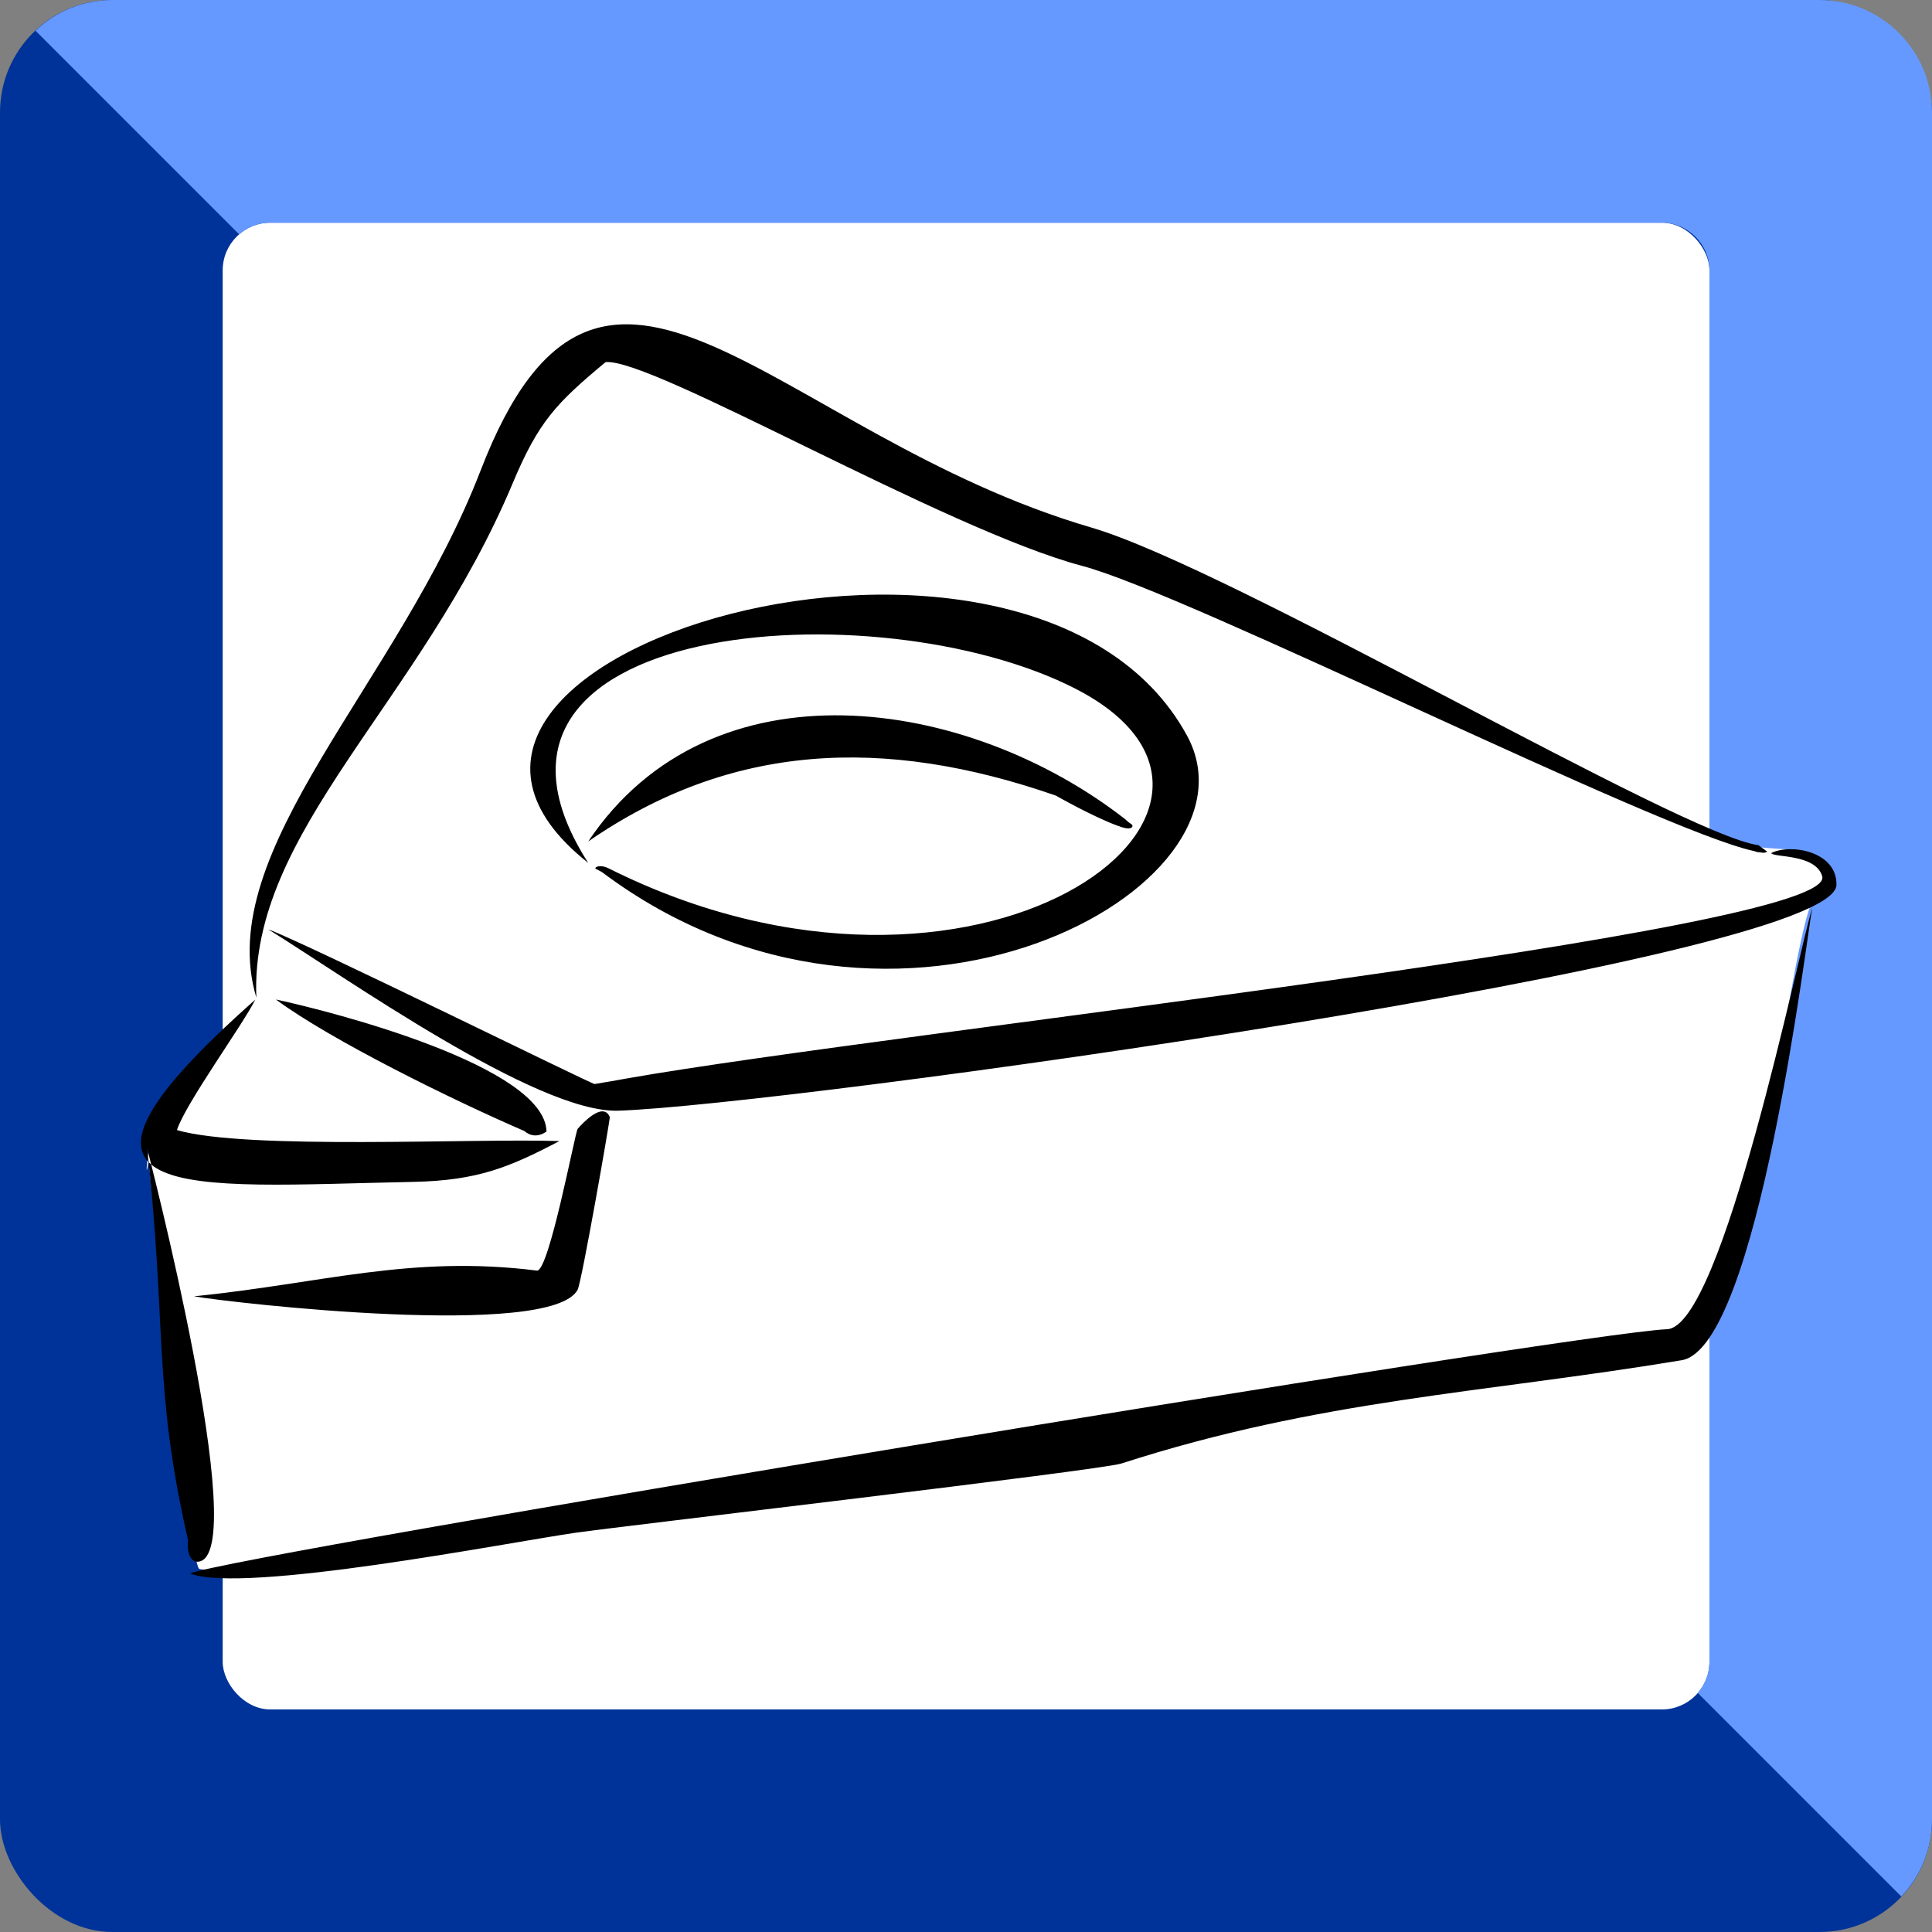 <svg xmlns="http://www.w3.org/2000/svg" xmlns:xlink="http://www.w3.org/1999/xlink" xml:space="preserve" width="531px" height="531px" style="shape-rendering:geometricPrecision; text-rendering:geometricPrecision; image-rendering:optimizeQuality; fill-rule:evenodd; clip-rule:evenodd" viewBox="0 0 124.58 124.58">
 <rect x="0" y="0" width="124.58" height="124.58" fill="#808080" stroke="none"/>
 <defs>
  <style type="text/css">
   <![CDATA[
    .fil3 {fill:black}
    .fil0 {fill:#003399}
    .fil2 {fill:#6699FF}
    .fil1 {fill:white}
   ]]>
  </style>
 </defs>
 <g id="Ebene_x0020_1">
  <rect class="fil0" width="124.58" height="124.58" rx="7.25" ry="7.25"></rect>
  <rect class="fil1" x="14.36" y="14.36" width="95.87" height="95.87" rx="3.07" ry="3.07"></rect>
  <path class="fil2" d="M7.25 0l110.08 0c3.99,0 7.25,3.26 7.25,7.25l0 110.08c0,1.91 -0.75,3.66 -1.98,4.96l-13.13 -13.13c0.47,-0.54 0.76,-1.24 0.76,-2.01l0 -89.72c0,-1.69 -1.39,-3.07 -3.08,-3.07l-89.72 0c-0.77,0 -1.47,0.28 -2.01,0.75l-13.13 -13.13c1.3,-1.23 3.05,-1.98 4.96,-1.98z"></path>
  <path class="fil1" d="M9.58 74.82c0,0 2.6,25.68 3.25,26.33 0.65,0.65 30.73,-4.28 44.22,-6.1 13.49,-1.81 45.79,-7.39 48.9,-8.04 3.11,-0.65 5.7,-4.28 7.26,-11.02 1.56,-6.75 2.85,-17.25 3.89,-18.29 1.04,-1.04 1.43,-2.21 -0.65,-2.72 -2.07,-0.52 -3.11,0.13 -6.74,-1.43 -3.63,-1.56 -58.1,-26.46 -58.1,-26.46 0,0 -12.33,-7.26 -15.57,-3.63 -3.24,3.63 -12.71,23.21 -14.52,24.9 -1.82,1.69 -4.67,8.3 -4.8,9.73 -0.13,1.42 -0.52,6.74 -0.52,6.74 0,0 -5.45,5.97 -6.1,7.39 -0.65,1.43 -0.77,4.54 -0.52,2.6z"></path>
  <path class="fil3" d="M16.46 64.46c-0.79,1.6 -4.52,6.73 -5.05,8.41 4.45,1.3 19.22,0.52 24.66,0.71 -3.2,1.68 -5.26,2.54 -9.38,2.63 -14.89,0.3 -25.33,1.63 -10.23,-11.75zm1.33 -0.01c3.75,0.8 17.35,4.32 17.45,8.51 -0.56,0.4 -1.07,0.28 -1.43,-0.03 -4.59,-1.98 -12.46,-5.85 -16.02,-8.48zm-1.26 -0.12c-2.85,-9.52 9.15,-20.22 14.46,-33.99 7.84,-20.34 18.82,-2.34 39.39,3.68 9.06,2.66 38.01,19.8 43.01,20.48l0.57 0.42c-0.28,0.14 -0.38,0.02 -0.63,0.03l-0.22 -0.07c-6.12,-1.31 -36.46,-16.57 -43.33,-18.39 -8.8,-2.33 -27.75,-13.43 -30.73,-13.14 -3.2,2.66 -4.33,3.85 -5.99,7.81 -5.96,14.2 -16.98,22.47 -16.53,33.17zm0.76 -4.41c2.55,0.95 20.92,10.02 21.05,9.98 0.63,-0.1 1.6,-0.27 2.14,-0.37 17.07,-3 78.09,-9.5 77.02,-13.03 -0.44,-1.46 -3.13,-1.19 -3.29,-1.49 1.23,-0.63 4.25,-0.13 4.21,2.05 -0.1,4.86 -68.03,14.23 -78.56,14.56 -5.24,0.16 -17.62,-8.63 -22.57,-11.7zm99.57 -1.38c-0.36,1.78 -3.49,28.35 -8.42,29.17 -12.83,2.13 -23.3,2.52 -36.13,6.66 -1.37,0.44 -32.31,4.05 -35.16,4.46 -4.39,0.63 -21.45,3.98 -24.9,2.63 2.85,-1.19 89.21,-15.49 95.25,-15.75 3.59,-0.16 8.49,-24.47 9.36,-27.17zm-107.38 15.48c0,0 6.82,26.25 3.32,26.68 -0.57,0.07 -0.77,-0.75 -0.67,-1.37 -2.29,-9.96 -1.36,-13.92 -2.65,-25.31zm3.03 9.57c8.3,-0.84 13.95,-2.68 22.11,-1.66 0.78,0.1 2.46,-8.92 2.63,-9.14 0.26,-0.3 1.63,-1.81 2.07,-0.76 0.04,0.08 -1.81,10.63 -2.07,11.13 -1.68,3.21 -22.27,0.86 -24.74,0.43zm25.42 -27.95c-16.93,-13.37 28.57,-26.72 38.62,-8.19 5.32,9.81 -18.8,22.97 -37.7,8.81 -0.06,-0.05 -0.35,-0.19 -0.46,-0.25 -0.01,-0.16 0.41,-0.25 0.87,-0.01 23.75,11.88 44.99,-3.9 30.13,-11.57 -12.8,-6.6 -41.53,-4.49 -31.46,11.21zm0 -1.38c7.93,-11.84 24.46,-9.36 34.62,-1.44 0.13,0.11 0.19,0.19 0.4,0.32 0.17,0.1 0.08,0.41 -0.57,0.21 -0.08,0 -0.16,-0.07 -0.27,-0.09 -1.55,-0.55 -4.03,-1.96 -4.03,-1.96 -11.13,-3.87 -20.99,-3.37 -30.15,2.96z"></path>
 </g>
</svg>